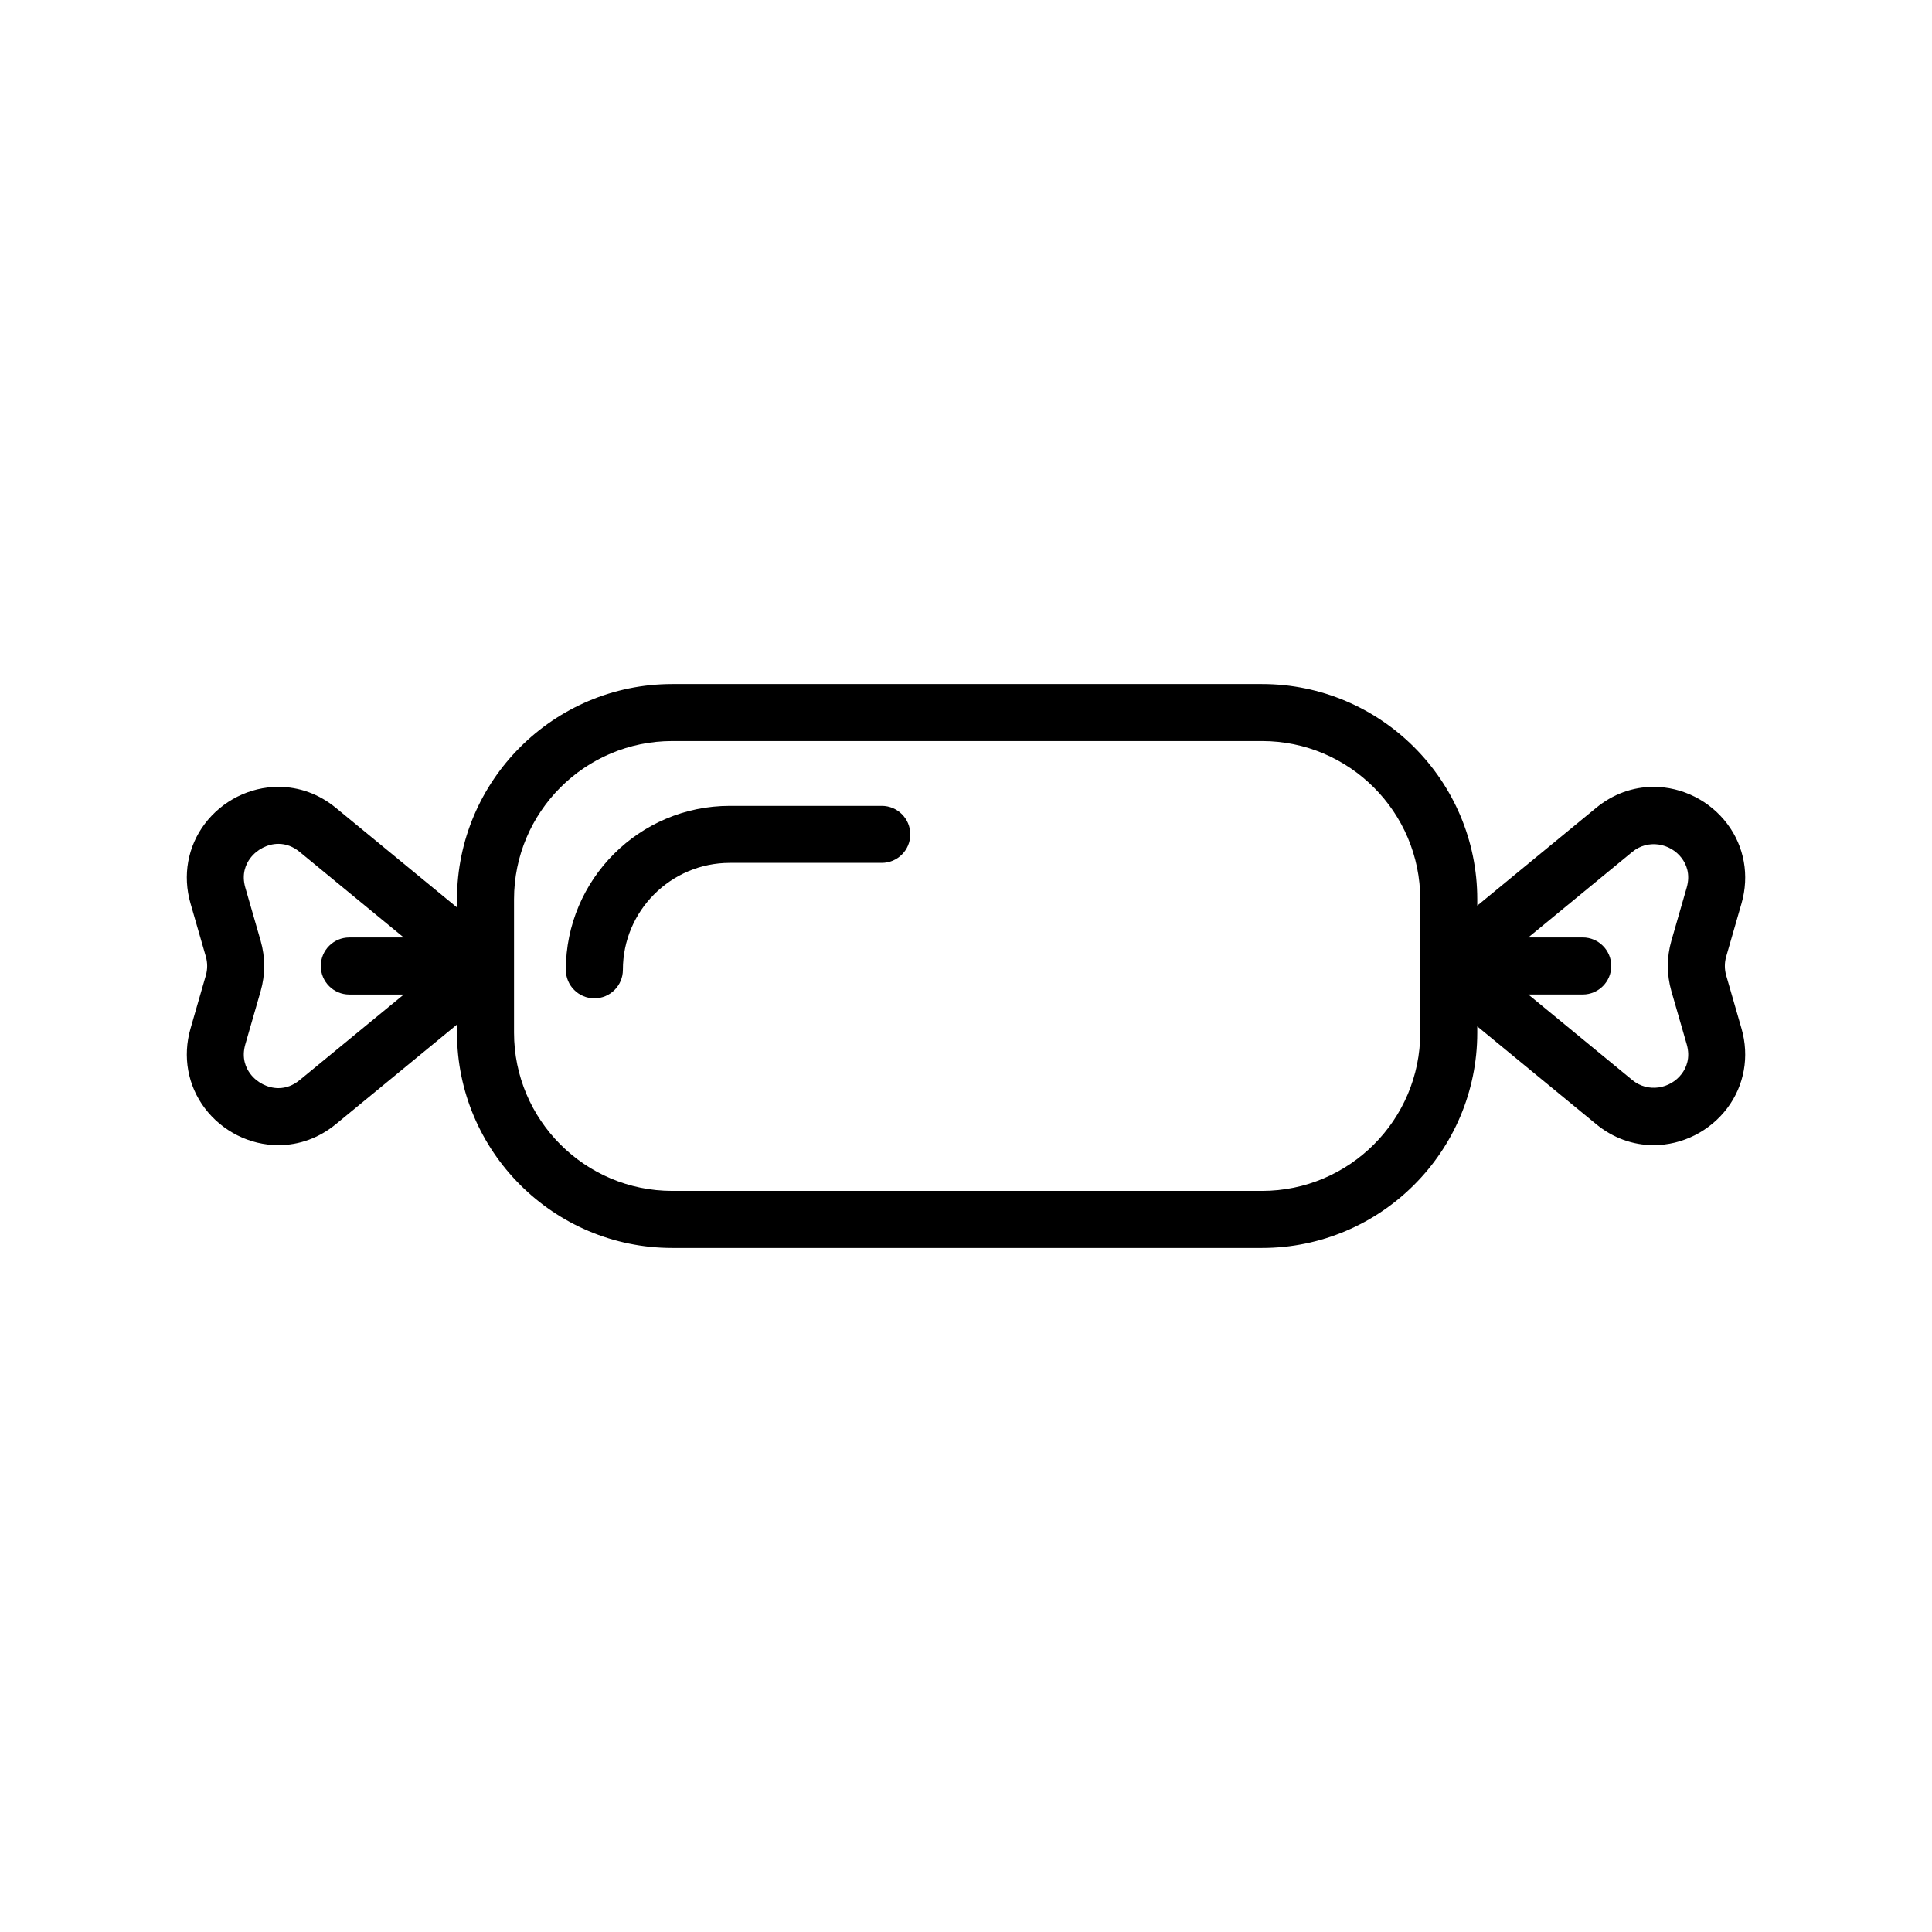 <?xml version="1.0" encoding="UTF-8"?>
<!-- Uploaded to: SVG Repo, www.svgrepo.com, Generator: SVG Repo Mixer Tools -->
<svg fill="#000000" width="800px" height="800px" version="1.1" viewBox="144 144 512 512" xmlns="http://www.w3.org/2000/svg">
 <g>
  <path d="m377.67 357.56h-40.266c-23.957 0-43.449 19.492-43.449 43.449 0 4.176 3.387 7.559 7.559 7.559s7.559-3.379 7.559-7.559c0-15.625 12.707-28.336 28.336-28.336h40.266c4.172 0 7.559-3.379 7.559-7.559-0.004-4.176-3.391-7.555-7.562-7.555z"/>
  <path d="m601.46 402.5c-0.469-1.637-0.469-3.367 0-4.996l4.062-14.09c2.125-7.379 0.75-15.062-3.769-21.07-4.629-6.152-11.926-9.82-19.527-9.82-5.535 0-10.801 1.926-15.23 5.566l-31.504 25.91v-1.672c0-31.453-25.59-57.047-57.047-57.047h-156.29c-31.457 0-57.047 25.594-57.047 57.047v2.16l-32.098-26.395c-4.434-3.648-9.699-5.57-15.23-5.57-7.602 0-14.898 3.672-19.527 9.82-4.519 6.004-5.894 13.688-3.769 21.07l4.062 14.086c0.469 1.637 0.469 3.367 0 4.996l-4.062 14.09c-2.125 7.379-0.75 15.059 3.769 21.07 4.625 6.144 11.926 9.82 19.527 9.82 5.535 0 10.801-1.926 15.23-5.566l32.098-26.398v2.16c0 31.453 25.59 57.047 57.047 57.047h156.29c31.457 0 57.047-25.594 57.047-57.047v-1.672l31.504 25.906c4.434 3.648 9.699 5.57 15.23 5.57 7.602 0 14.898-3.672 19.527-9.82 4.519-6.004 5.894-13.688 3.769-21.07zm-378.05 27.734c-1.719 1.41-3.613 2.125-5.629 2.125-2.832 0-5.688-1.457-7.453-3.793-1.176-1.566-2.359-4.188-1.32-7.801l4.062-14.098c1.254-4.367 1.254-8.984 0-13.352l-4.062-14.09c-1.043-3.613 0.141-6.238 1.32-7.801 1.77-2.336 4.621-3.793 7.453-3.793 2.016 0 3.91 0.715 5.629 2.133l27.578 22.676h-14.418c-4.172 0-7.559 3.379-7.559 7.559 0 4.176 3.387 7.559 7.559 7.559h14.426zm296.97-12.566c0 23.121-18.809 41.934-41.934 41.934h-156.29c-23.125 0-41.934-18.809-41.934-41.934v-35.348c0-23.121 18.809-41.934 41.934-41.934h156.29c23.125 0 41.934 18.809 41.934 41.934zm66.559-10.992 4.062 14.09c1.039 3.613-0.141 6.238-1.324 7.801-3.019 4.004-8.941 5.062-13.078 1.668l-27.578-22.684h14.418c4.172 0 7.559-3.379 7.559-7.559 0-4.176-3.387-7.559-7.559-7.559h-14.426l27.578-22.68c4.133-3.394 10.055-2.336 13.082 1.668 1.176 1.566 2.363 4.188 1.32 7.801l-4.062 14.098c-1.25 4.367-1.25 8.98 0.008 13.355z"/>
 </g>
</svg>